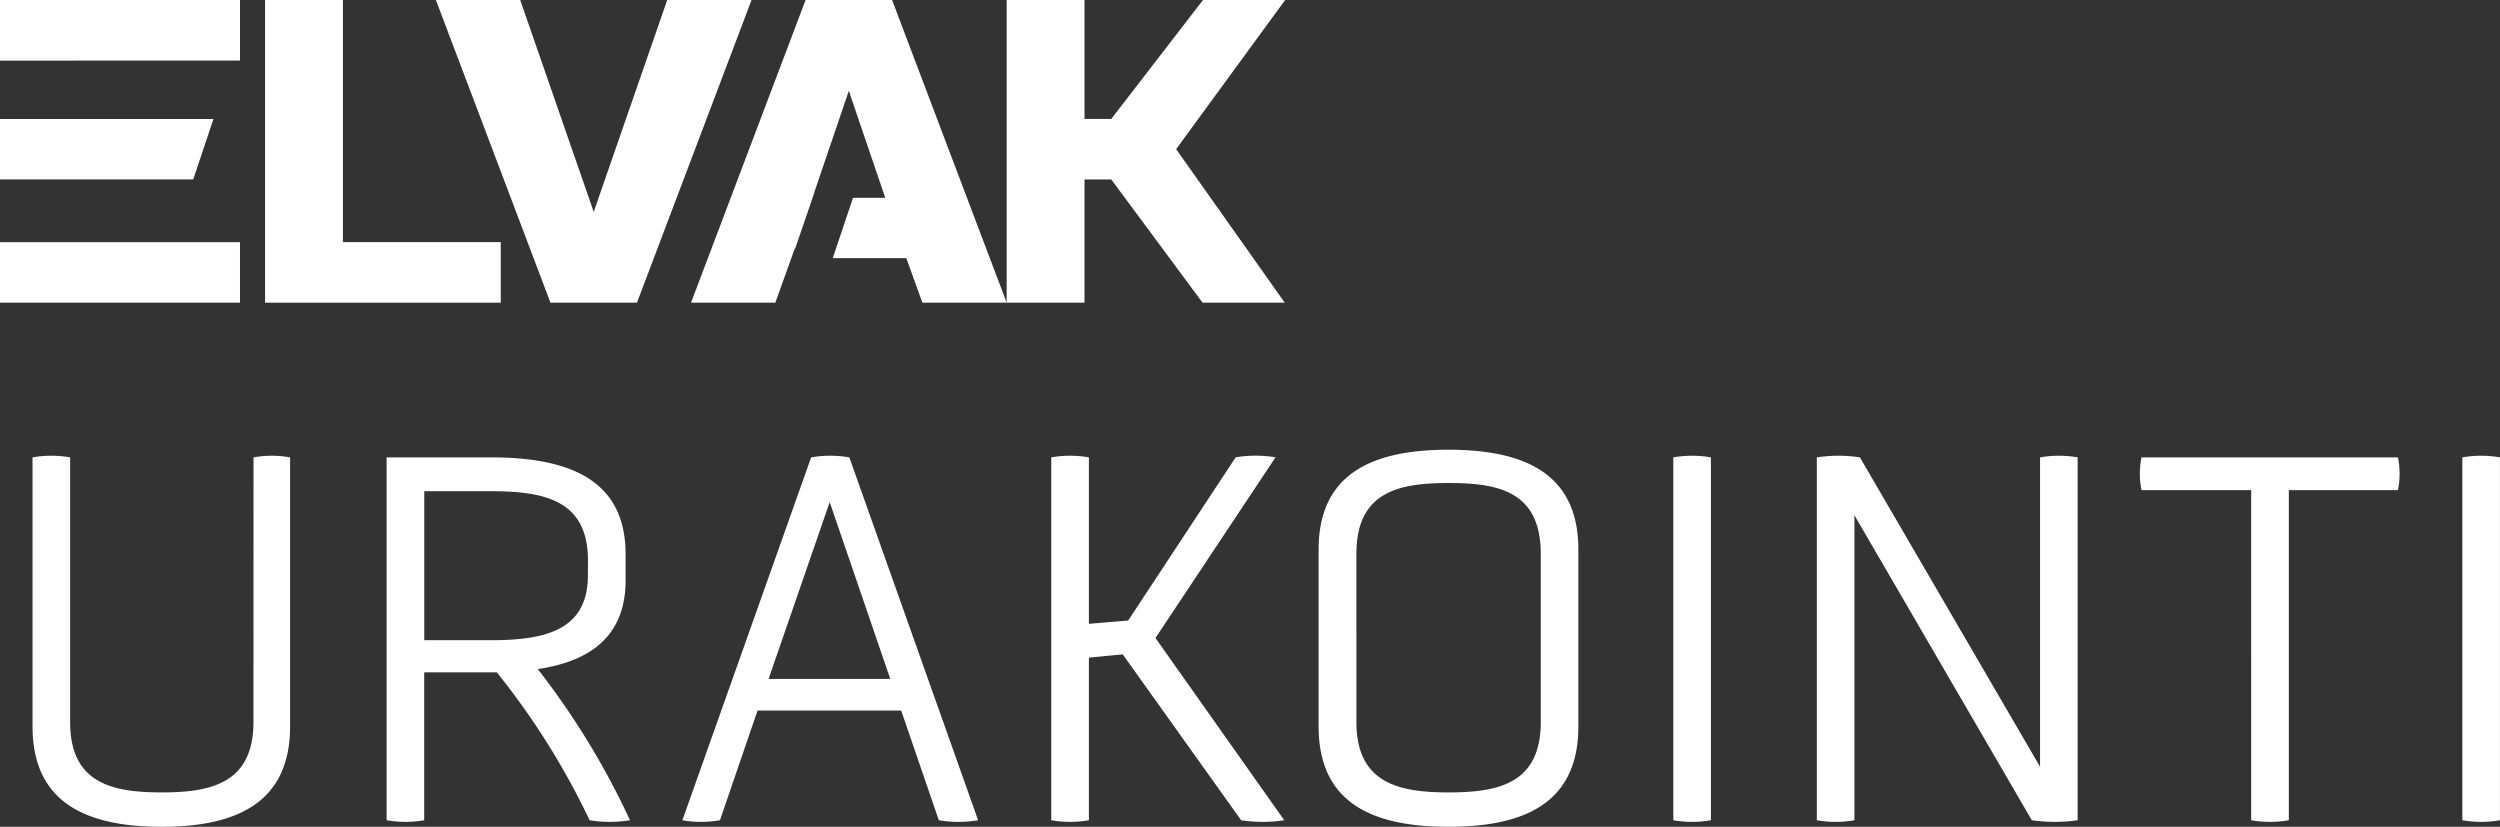 <?xml version="1.0" encoding="UTF-8"?> <svg xmlns="http://www.w3.org/2000/svg" id="Component_69_1" data-name="Component 69 – 1" width="206.168" height="68.183" viewBox="0 0 206.168 68.183"><rect x="0" y="0" width="206.168" height="68.183" fill="#333333" stroke="none"/><path id="Path_10546" data-name="Path 10546" d="M21.78,25.9c0,5.085-3.555,5.805-7.56,5.805-4.05,0-7.56-.72-7.56-5.805V4.075a8.993,8.993,0,0,0-3.1,0V26.26c0,6.165,4.23,8.28,10.665,8.28,6.345,0,10.575-2.115,10.575-8.28V4.075a8.48,8.48,0,0,0-3.015,0ZM32.76,34a8.994,8.994,0,0,0,3.1,0V21.805H41.85A61.58,61.58,0,0,1,49.5,34a10.335,10.335,0,0,0,3.33,0,63.865,63.865,0,0,0-7.605-12.465c4.545-.675,7.245-2.88,7.245-7.335V12.085c0-5.94-4.275-8.01-11.115-8.01H32.76Zm16.6-20.2c0,4.59-3.6,5.355-8.055,5.355H35.865V6.865H41.31c4.455,0,8.055.72,8.055,5.715ZM78.3,34a9.787,9.787,0,0,0,3.24,0L70.92,4.075a9.255,9.255,0,0,0-3.15,0L57.15,34a8.994,8.994,0,0,0,3.1,0l3.1-9.045H75.195ZM74.295,22.345H64.26L69.3,7.765ZM103.23,34a11.768,11.768,0,0,0,3.555,0L96.165,18.97l9.9-14.9a10.059,10.059,0,0,0-3.285,0L93.915,17.53l-3.24.27V4.075a8.993,8.993,0,0,0-3.105,0V34a8.993,8.993,0,0,0,3.105,0V20.59l2.79-.27Zm27.81-22.32c0-6.165-4.275-8.235-10.71-8.235s-10.71,2.07-10.71,8.235V26.26c0,6.21,4.275,8.28,10.71,8.28s10.71-2.07,10.71-8.28Zm-3.1,14.22c0,5.085-3.51,5.805-7.6,5.805-4.05,0-7.605-.72-7.605-5.805V12.04c0-5.175,3.555-5.85,7.605-5.85,4.095,0,7.6.675,7.6,5.85ZM138.87,34a8.993,8.993,0,0,0,3.1,0V4.075a8.993,8.993,0,0,0-3.1,0Zm29.565,0a13.3,13.3,0,0,0,3.78,0V4.075a8.993,8.993,0,0,0-3.1,0V29.59L154.26,4.075a11.769,11.769,0,0,0-3.555,0V34a8.993,8.993,0,0,0,3.1,0V8.845Zm18.09,0a8.993,8.993,0,0,0,3.105,0V6.775h9a6.818,6.818,0,0,0,0-2.7H177.48a6.818,6.818,0,0,0,0,2.7h9.045Zm17.415,0a8.993,8.993,0,0,0,3.1,0V4.075a8.993,8.993,0,0,0-3.1,0Z" transform="translate(-0.877 33.643)" fill="#fff"></path><g id="Logo" transform="translate(0 16.086)"><g id="Group_382" data-name="Group 382" transform="translate(0 -6.27)"><path id="Path_1" data-name="Path 1" d="M0,0V4.977H6.418v0h9.519L17.6,0Z" fill="#fff"></path></g><g id="Group_383" data-name="Group 383" transform="translate(83.016 -16.086)"><path id="Path_2" data-name="Path 2" d="M5.758,0-1.807,9.807H-4.015V0h-6.42V24.962h6.42V14.8h2.208L5.722,24.962H12.5L3.542,12.3,12.533,0Z" transform="translate(10.435)" fill="#fff"></path></g><g id="Group_384" data-name="Group 384" transform="translate(35.947 -16.086)"><path id="Path_3" data-name="Path 3" d="M6.783,0,.721,17.473-5.341,0h-6.953l9.449,24.962H4.287L13.737,0Z" transform="translate(12.294)" fill="#fff"></path></g><g id="Group_385" data-name="Group 385" transform="translate(21.861 -16.086)"><path id="Path_4" data-name="Path 4" d="M0,0V24.962H19.434V19.968H6.418V0Z" fill="#fff"></path></g><g id="Group_386" data-name="Group 386" transform="translate(0 -16.086)"><path id="Path_5" data-name="Path 5" d="M0,0V5H6.418V4.992H19.791V0Z" fill="#fff"></path></g><path id="Path_6" data-name="Path 6" d="M0,1.774H19.791v-4.99H0Z" transform="translate(0 7.101)" fill="#fff"></path><g id="Group_387" data-name="Group 387" transform="translate(56.986 -16.086)"><path id="Path_7" data-name="Path 7" d="M3.36,0-6.089,24.962H.864l1.6-4.458H2.5l1.587-4.635H4.074l2.852-8.38,2.852,8.38h0l.152.444H7.272L5.6,21.287h6.067l1.324,3.675h6.953v0L10.492,0Z" transform="translate(6.089)" fill="#fff"></path></g></g></svg> 